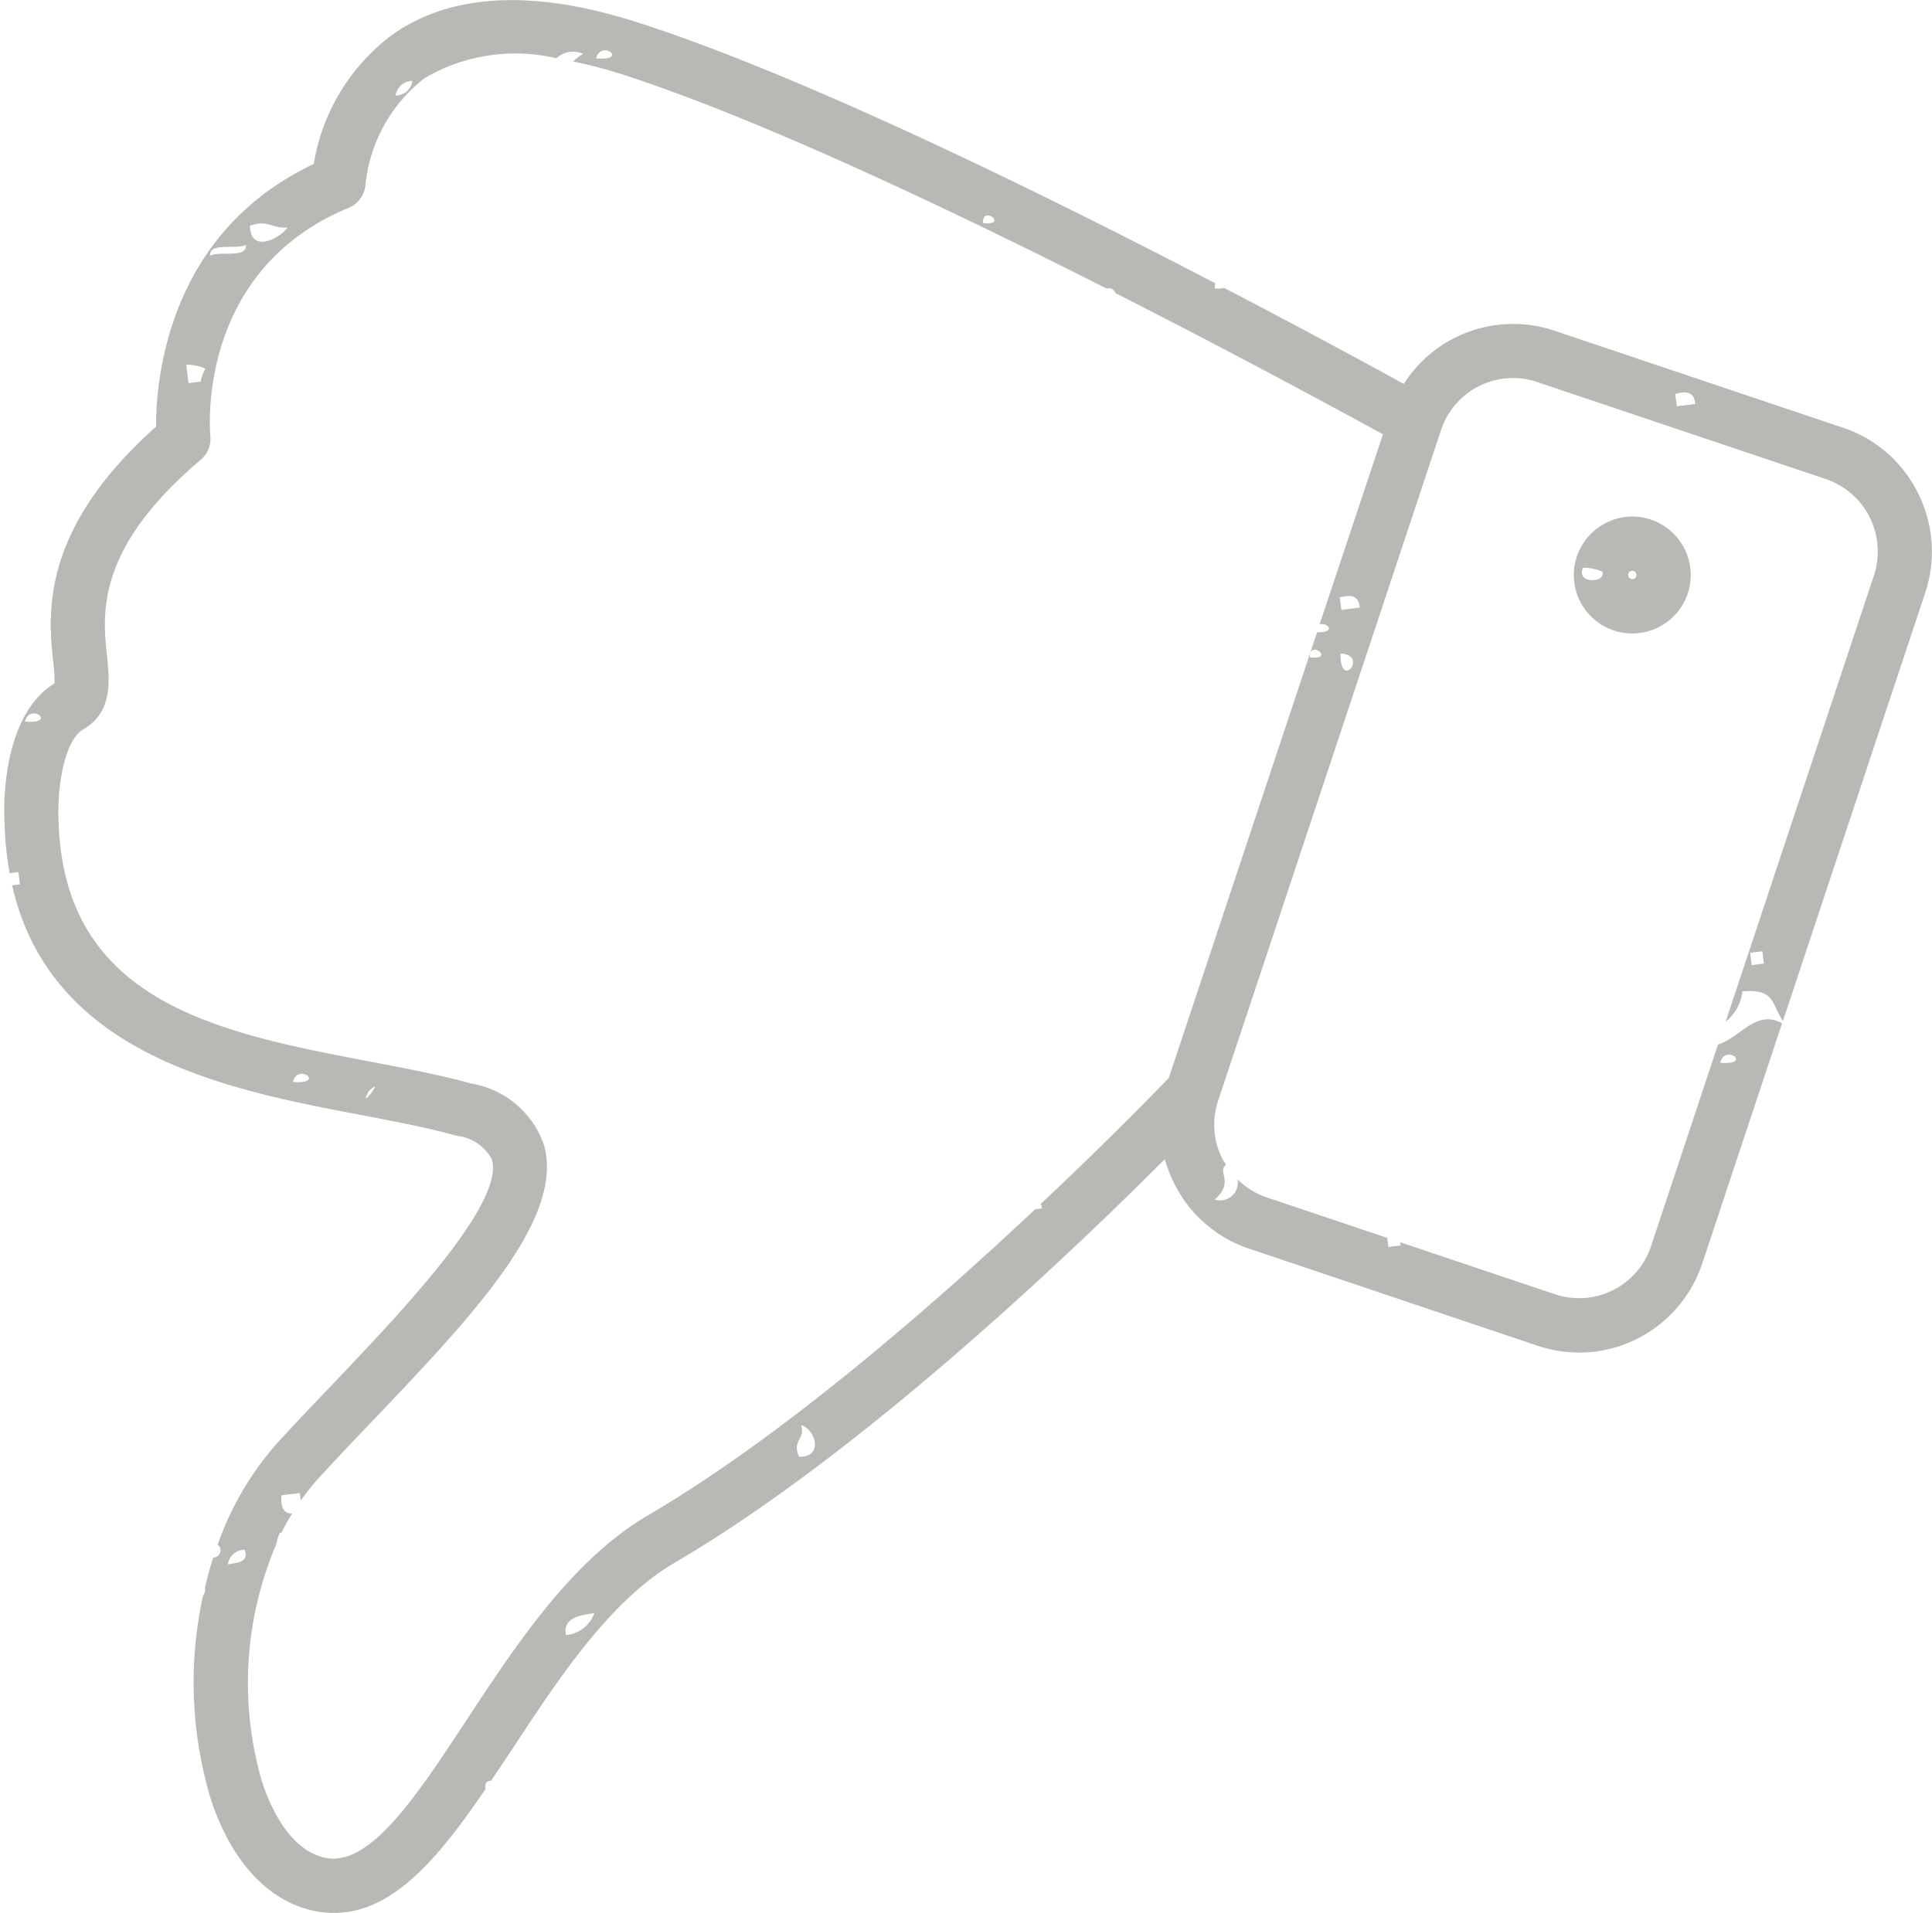 <svg id="Thumbs_down_illustration" data-name="Thumbs down illustration" xmlns="http://www.w3.org/2000/svg" width="83.286" height="82.474" viewBox="0 0 83.286 82.474">
<defs>
    <style>
      .cls-1 {
        fill: #b8b9b4;
        fill-rule: evenodd;
      }
    </style>
  </defs>
  <path id="Path_1037" data-name="Path 1037" class="cls-1" d="M1074.53,967.427a5.557,5.557,0,0,0-3.23-2.826l-12.46-4.19a5.585,5.585,0,0,0-6.48,2.3c-1.45-.8-4.26-2.326-7.75-4.144a0.881,0.881,0,0,1-.4.022,0.6,0.6,0,0,1,.03-0.215c-7.49-3.9-17.94-9.036-24.99-11.277-4.4-1.4-7.91-1.228-10.43.509a8.7,8.7,0,0,0-3.45,5.621c-6.3,2.975-6.8,9.3-6.8,11.328-5.024,4.469-4.642,8.126-4.434,10.114a6.252,6.252,0,0,1,.057.953c-2.341,1.455-2.18,5.531-2.155,5.956a14.189,14.189,0,0,0,.224,2.228l0.378-.046,0.065,0.529-0.338.042c1.667,7.351,9.3,8.81,15.029,9.9,1.5,0.285,2.91.555,4.14,0.9a1.945,1.945,0,0,1,1.52,1.031c0.52,1.923-3.93,6.587-6.87,9.677-0.85.89-1.65,1.73-2.4,2.55a13.121,13.121,0,0,0-2.56,4.38,0.572,0.572,0,0,1,.08.07,0.317,0.317,0,0,1-.27.48c-0.14.43-.26,0.87-0.36,1.31a0.388,0.388,0,0,1-.08.33,17.5,17.5,0,0,0,.34,8.79c0.9,2.72,2.51,4.43,4.53,4.82a4.2,4.2,0,0,0,1.27.04c2.32-.28,4.19-2.59,6.05-5.33h-0.02c-0.02-.28.11-0.35,0.24-0.33,0.3-.44.6-0.89,0.9-1.34,1.98-3.02,4.23-6.45,7.04-8.08,8.03-4.7,17.13-13.4,21.11-17.39a5.712,5.712,0,0,0,.4,1.03,5.557,5.557,0,0,0,3.23,2.826l12.46,4.194a5.727,5.727,0,0,0,2.45.25,5.628,5.628,0,0,0,4.63-3.8l3.44-10.36c-1.12-.624-1.79.618-2.76,0.915l-2.89,8.7a3.268,3.268,0,0,1-4.13,2.072l-6.68-2.246,0.02,0.139-0.53.064-0.05-.391-5.23-1.758a3.3,3.3,0,0,1-1.22-.762,0.768,0.768,0,0,1-.99.868c0.87-.763.09-1.185,0.49-1.5-0.05-.086-0.11-0.166-0.16-0.259a3.256,3.256,0,0,1-.18-2.5l9.61-28.923a3.267,3.267,0,0,1,4.14-2.071l12.46,4.19a3.3,3.3,0,0,1,2.06,4.155l-6.39,19.234a1.925,1.925,0,0,0,.72-1.3c1.43-.126,1.23.533,1.75,1.265l6.13-18.452A5.611,5.611,0,0,0,1074.53,967.427ZM1066,991.981c0.21-.845,1.43.116,0,0h0Zm-17.27-18.907c0.35-.09.74,0.363-0.11,0.346l-6.39,19.212c-0.59.62-2.66,2.745-5.52,5.436a0.547,0.547,0,0,1,.05.194l-0.29.036c-4.54,4.262-10.98,9.862-16.7,13.2-3.27,1.92-5.68,5.58-7.81,8.82s-4.15,6.32-6.06,5.95c-1.55-.3-2.39-2.17-2.75-3.25a15.236,15.236,0,0,1,.61-10.29,1.689,1.689,0,0,1,.15-0.48,0.148,0.148,0,0,0,.07-0.01c0.14-.28.29-0.55,0.46-0.82-0.36,0-.51-0.26-0.46-0.79l0.79-.09,0.04,0.32a10.153,10.153,0,0,1,.7-0.89c0.73-.8,1.52-1.63,2.36-2.51,4.27-4.48,8.31-8.713,7.43-11.914a4.013,4.013,0,0,0-3.14-2.667c-1.32-.366-2.78-0.646-4.33-0.941-6.53-1.244-13.28-2.531-13.462-10.448-0.057-.988.137-3.338,1.075-3.889,1.266-.743,1.125-2.089,1.012-3.171-0.192-1.839-.483-4.618,4.055-8.458a1.163,1.163,0,0,0,.4-1.006c-0.02-.291-0.59-7.145,5.97-9.848a1.186,1.186,0,0,0,.72-1,6.647,6.647,0,0,1,2.55-4.591,7.714,7.714,0,0,1,5.68-.857,1.066,1.066,0,0,1,1.15-.192,2.237,2.237,0,0,0-.43.332,20,20,0,0,1,2,.518c5.76,1.834,14.07,5.765,21,9.274a0.287,0.287,0,0,1,.37.189c5.31,2.7,9.75,5.113,11.54,6.092Zm-31.19-24.4c0.22-.841,1.44.117,0,0h0Zm-7.92.973a0.727,0.727,0,0,1-.72.629A0.727,0.727,0,0,1,1009.62,949.647Zm-5.15,6.017c-0.13-.1.19,0.151,0,0h0Zm-1.85.227c0.78-.291.99,0.154,1.62,0.068C1003.92,956.444,1002.63,957.1,1002.62,955.891Zm-0.17.827c0.04,0.59-1.1.251-1.55,0.46C1000.86,956.588,1002.01,956.928,1002.45,956.718Zm-2.577,5.162a2.166,2.166,0,0,1,.827.167,1.506,1.506,0,0,0-.2.564l-0.53.065Zm-6.953,15.388c0.211-.842,1.435.116,0,0h0Zm11.55,15.539c0.22-.845,1.44.116,0,0h0Zm3.27,0.4c0.8-.75-0.53.971,0,0h0Zm-6.07,20.4a0.728,0.728,0,0,1,.72-0.63C1002.59,1013.53,1002.08,1013.53,1001.67,1013.61Zm14.57,3.05c-0.13-.74.56-0.84,1.23-0.95A1.447,1.447,0,0,1,1016.24,1016.66Zm10.05-7.69c-0.32-.72.28-0.73,0.09-1.36C1026.99,1007.78,1027.37,1008.99,1026.29,1008.97Zm22.02-34.465c-0.04-.8,1.13.118,0,0h0Zm1.32-.162c1.23,0.03-.02,1.631,0,0h0Zm0.04-1.887-0.07-.533c0.52-.155.83-0.047,0.86,0.436Zm-15.45-16.679c-0.04-.8,1.13.121,0,0h0Zm29.91,7.9-0.07-.529c0.52-.156.84-0.048,0.86,0.432Zm3.75,24.031-0.52.065-0.07-.53,0.53-.065Z" transform="translate(-991.844 -946.156)"/>
  <path id="Path_1038" data-name="Path 1038" class="cls-1" d="M1063.01,968.561a2.492,2.492,0,0,0-1.92.134,2.544,2.544,0,0,0-1.27,1.454h0A2.52,2.52,0,1,0,1063.01,968.561Zm-2.92,2.074a2.133,2.133,0,0,1,.83.168C1061.09,971.305,1059.76,971.339,1060.09,970.635Zm2.29,0.37a0.181,0.181,0,0,1-.23.114,0.223,0.223,0,0,1-.1-0.09,0.2,0.2,0,0,1-.01-0.137,0.178,0.178,0,0,1,.23-0.113A0.181,0.181,0,0,1,1062.38,971.005Z" transform="translate(-991.844 -946.156)"/>
</svg>
